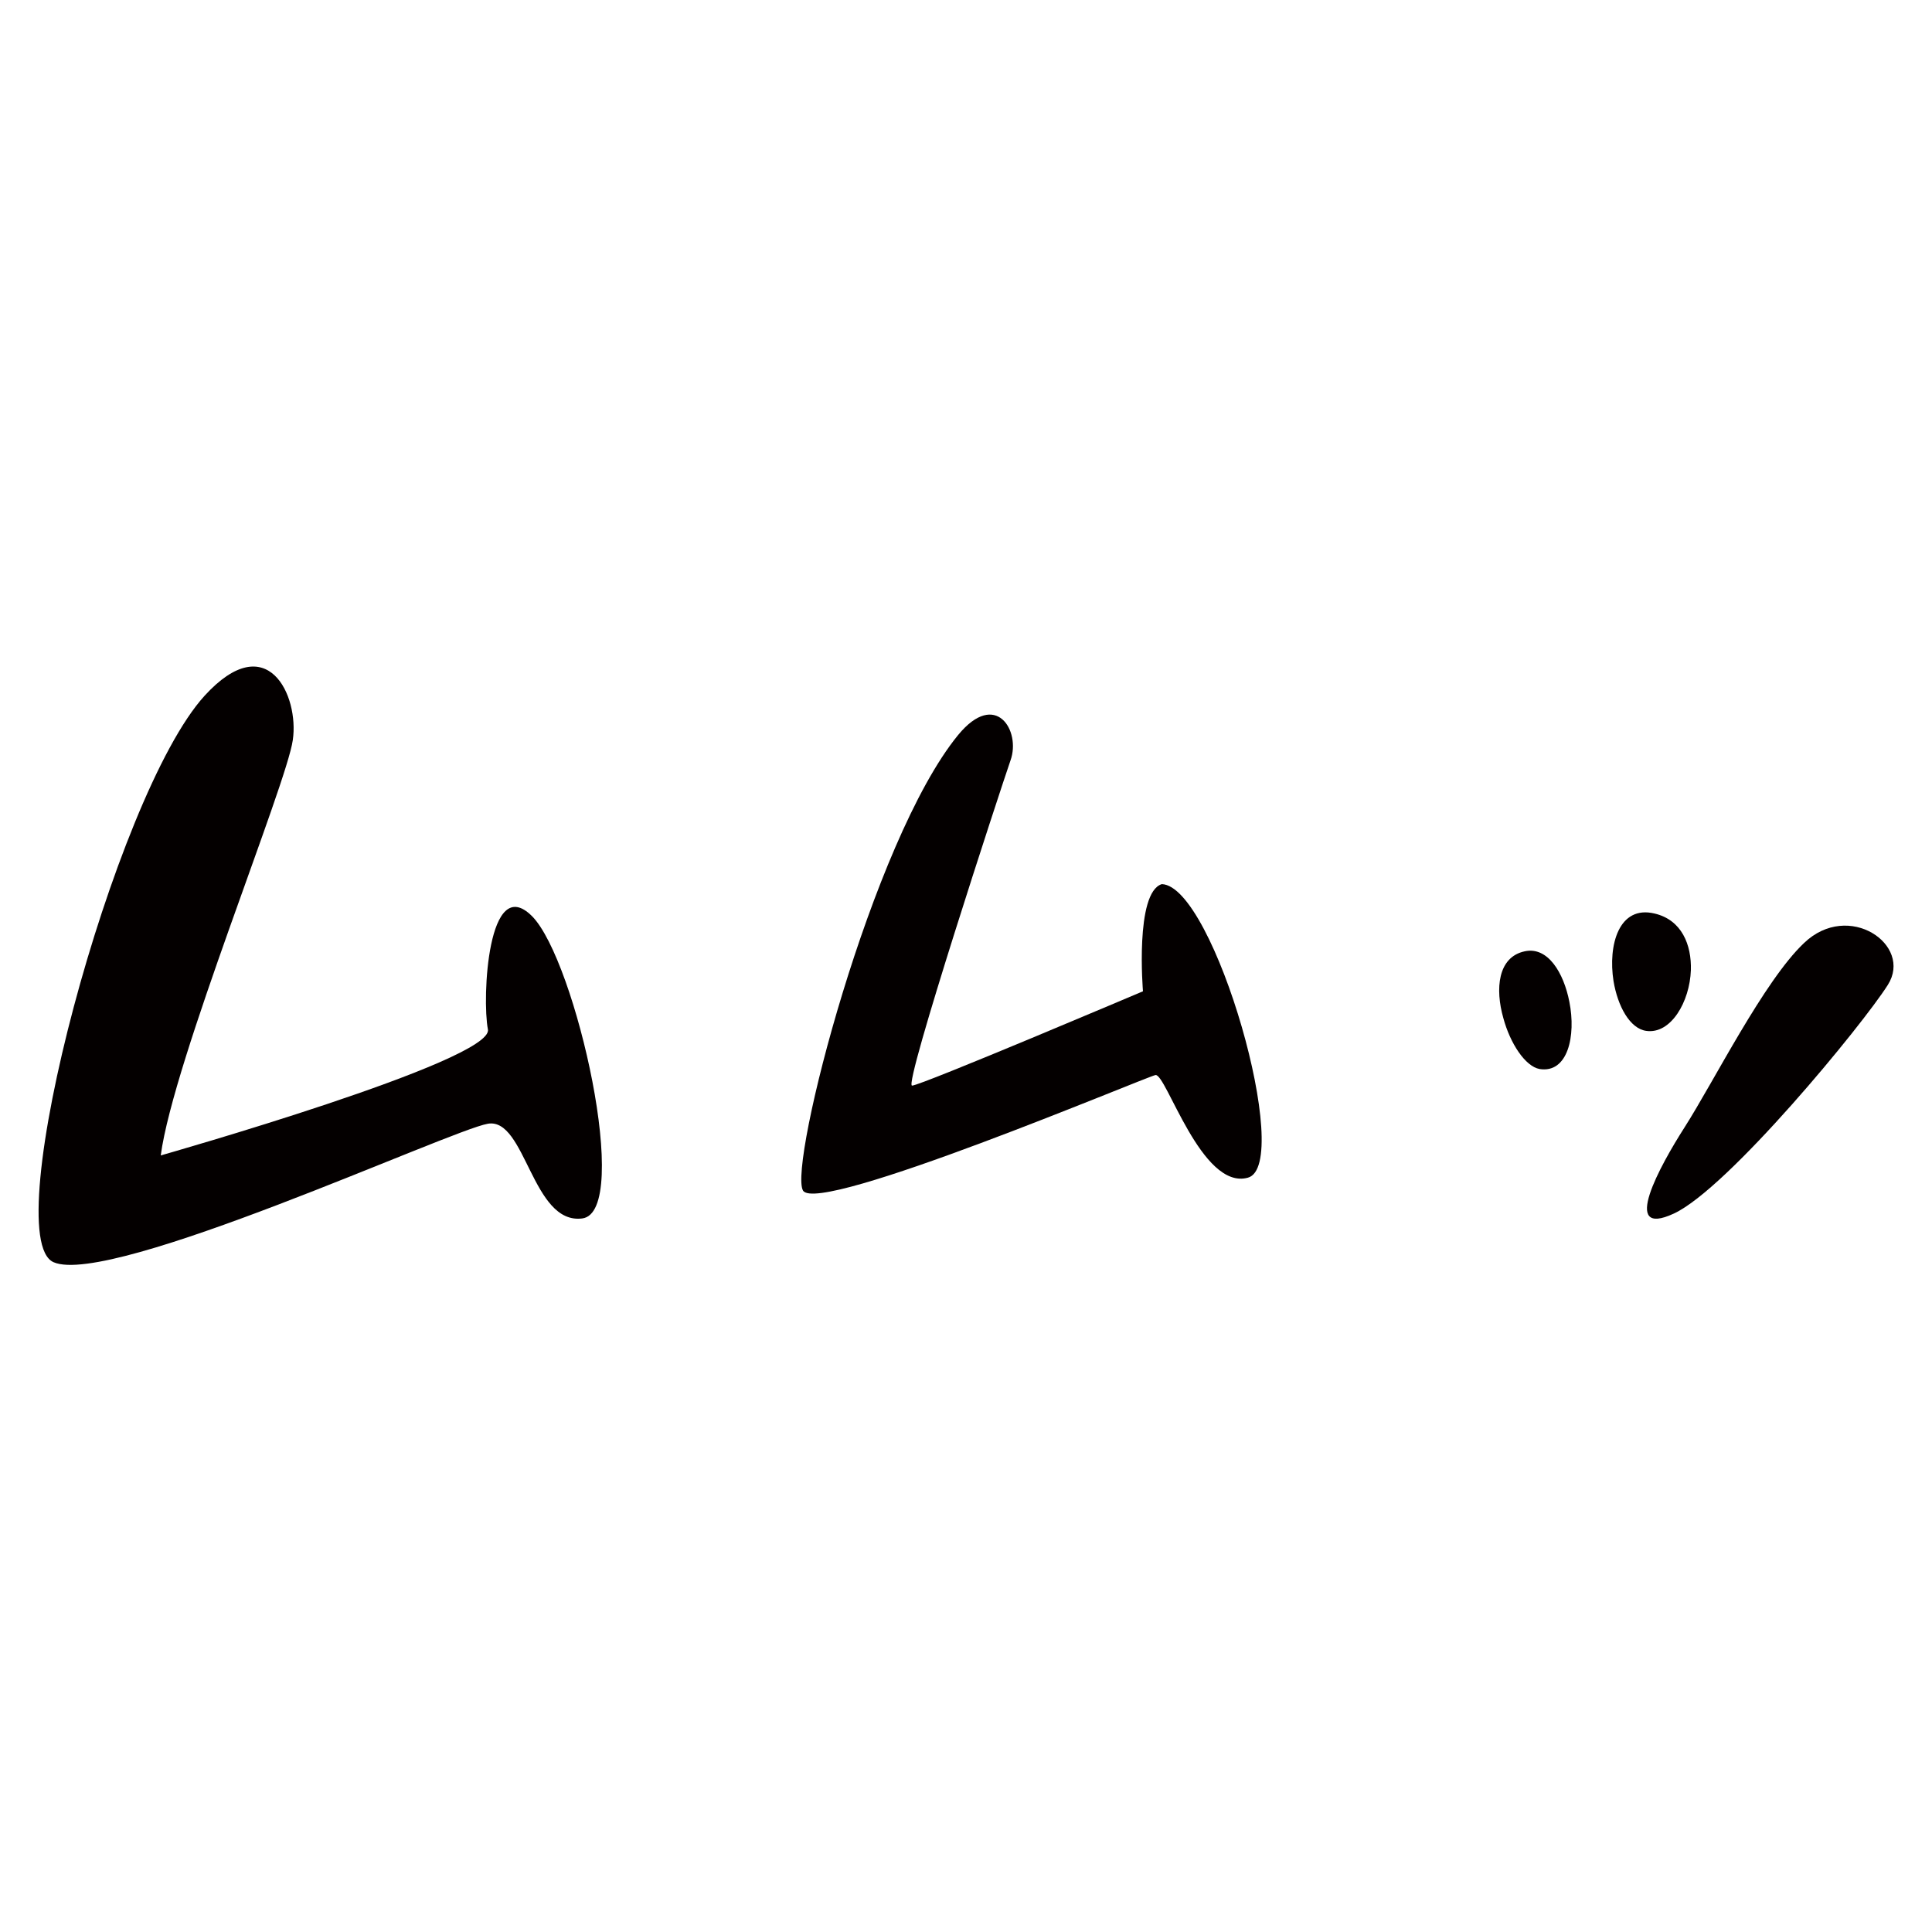 <?xml version="1.0" encoding="utf-8"?>
<!-- Generator: Adobe Illustrator 22.1.0, SVG Export Plug-In . SVG Version: 6.00 Build 0)  -->
<svg version="1.1" id="_x30_" xmlns="http://www.w3.org/2000/svg" xmlns:xlink="http://www.w3.org/1999/xlink" x="0px" y="0px"
	 viewBox="0 0 512 512" style="enable-background:new 0 0 512 512;" xml:space="preserve">
<style type="text/css">
	.st0{fill:#040000;}
</style>
<g>
	<path class="st0" d="M253.9,194.8c-22.9,28-45,114-41.1,120.7c3.9,6.7,90.6-30,93.4-30.6s12.2,30.6,24.5,27.2
		c12.2-3.3-8.9-77.3-22.8-77.8c-7.2,2.2-5,28.4-5,28.4s-58.9,25-61.2,25s23.4-78.4,26.1-86.2C270.6,193.7,263.9,182.6,253.9,194.8z"
		/>
	<path class="st0" d="M404.1,252.1c-7.2,1.5-7.9,10-5.7,17.7c1.8,6.7,5.8,12.8,9.6,13.5c7.5,1.2,9.7-8.8,7.9-17.8
		C414.4,257.8,410.2,250.8,404.1,252.1z"/>
	<path class="st0" d="M436.3,273.2c6.5,0.9,11.5-7.7,11.8-16.1c0.2-6.7-2.4-13.3-9.6-15c-9.5-2.3-12.4,8.4-10.9,17.9
		C428.7,266.6,431.9,272.6,436.3,273.2z"/>
	<path class="st0" d="M500.3,261c6.7-10.6-10.4-22.4-22.2-11.1c-10.6,10-23.9,36.7-31.7,48.9c-6.4,10-17.2,29.5-2.8,22.8
		C458,314.9,493.6,271.6,500.3,261z"/>
	<path class="st0" d="M154.3,322.9c13.3-1.7-1.7-68.4-13.3-80.1c-11.7-11.7-13.3,21.7-11.7,30c1.7,8.3-86.7,33.4-86.7,33.4
		c3.3-25,33.4-98.4,35-110.1c1.7-11.7-6.7-30-23.4-11.7c-24,26.4-55.1,143.5-40,150.1s105.1-35,115.1-36.7S141,324.6,154.3,322.9z"
		/>
</g>
</svg>
